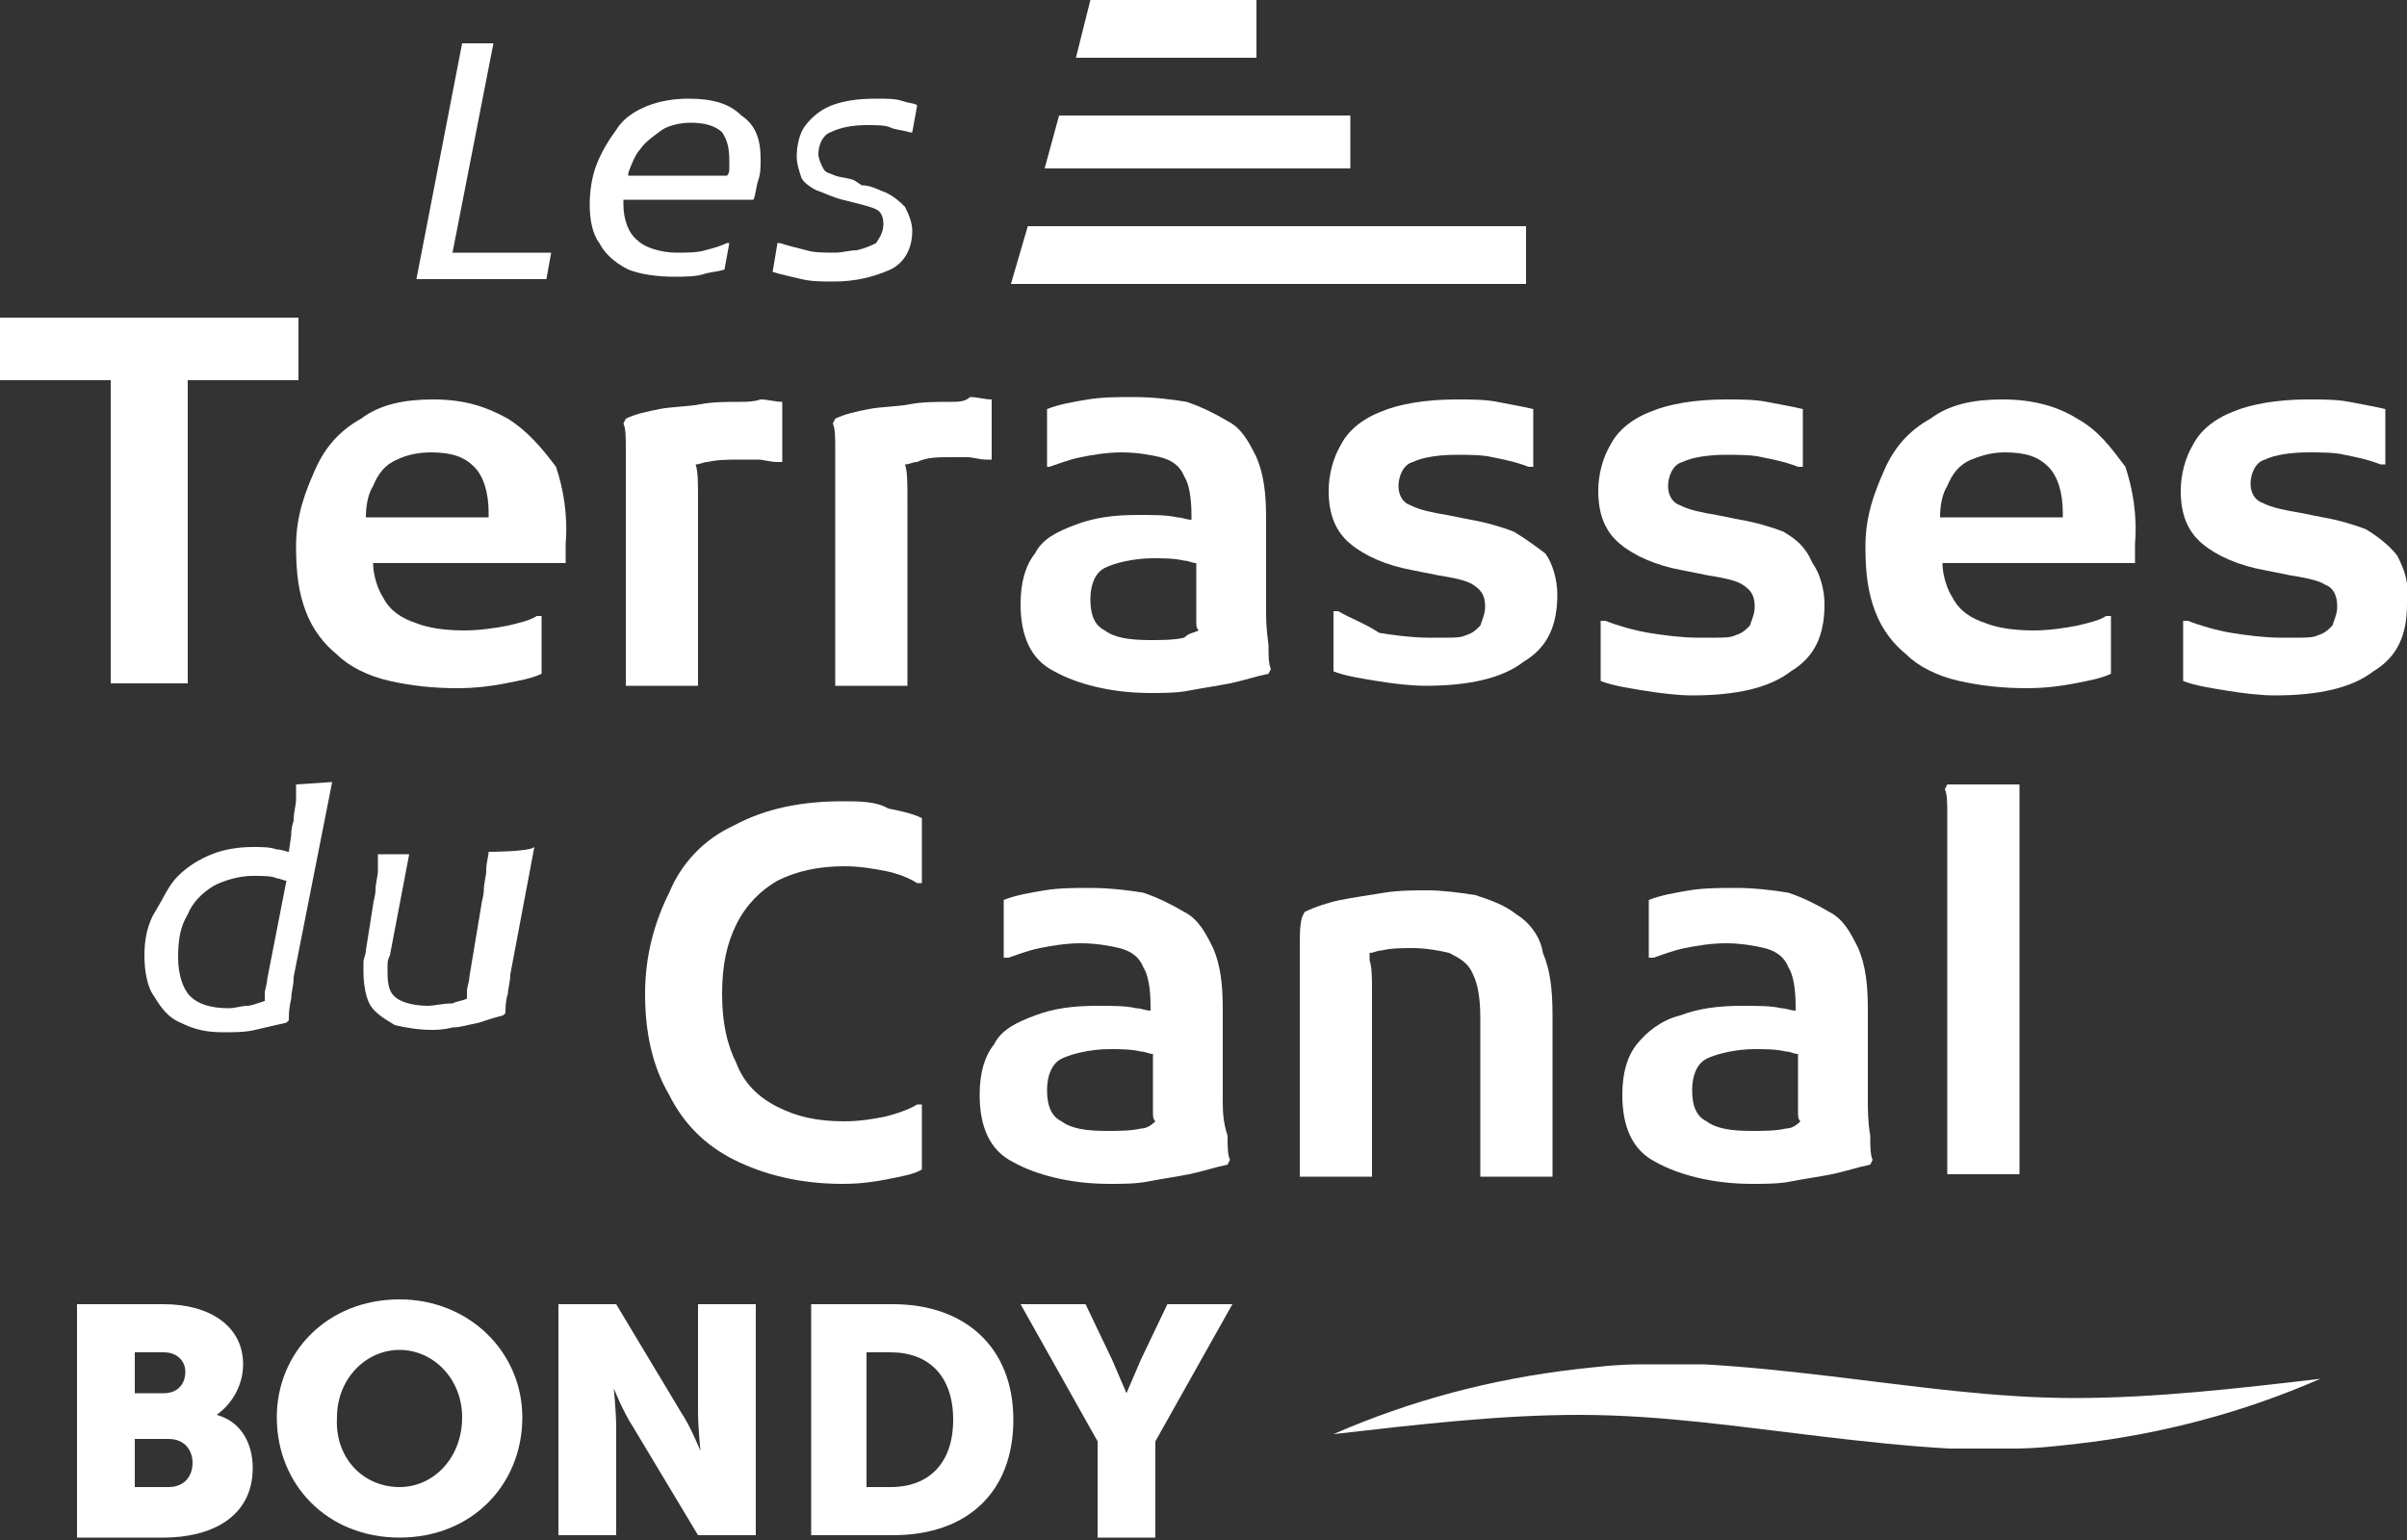 <?xml version="1.0" encoding="utf-8"?>
<!-- Generator: Adobe Illustrator 25.0.0, SVG Export Plug-In . SVG Version: 6.00 Build 0)  -->
<svg version="1.1" id="Calque_1" xmlns="http://www.w3.org/2000/svg" xmlns:xlink="http://www.w3.org/1999/xlink" x="0px" y="0px"
	 viewBox="0 0 100 64" style="enable-background:new 0 0 100 64;" xml:space="preserve">
<rect x="0" y="0" width="100" height="64" fill="#333333" stroke="none"/>
<style type="text/css">
	.st0{fill:#FFFFFF;}
</style>
<g>
	<polygon class="st0" points="0,13.2 0,15.8 4.6,15.8 4.6,28.4 7.8,28.4 7.8,15.8 12.4,15.8 12.4,13.2 	"/>
	<g>
		<path class="st0" d="M20.3,21.5h-5.1c0-0.5,0.1-1,0.3-1.3c0.2-0.5,0.5-0.9,1-1.1c0.4-0.2,0.9-0.3,1.4-0.3c0.9,0,1.4,0.2,1.8,0.6
			c0.4,0.4,0.6,1.1,0.6,1.9V21.5L20.3,21.5z M21.1,17.4c-0.9-0.5-1.8-0.8-3.1-0.8c-1.2,0-2.2,0.2-3,0.8c-0.9,0.5-1.5,1.2-1.9,2.1
			c-0.4,0.9-0.8,1.9-0.8,3.2c0,1.1,0.1,1.9,0.4,2.7c0.3,0.8,0.8,1.4,1.3,1.8c0.5,0.5,1.3,0.9,2.2,1.1c0.9,0.2,1.8,0.3,2.8,0.3
			c0.8,0,1.5-0.1,2-0.2c0.5-0.1,1.1-0.2,1.5-0.4v-2.4h-0.2c-0.3,0.2-0.8,0.3-1.2,0.4c-0.5,0.1-1.2,0.2-1.8,0.2c-0.8,0-1.5-0.1-2-0.3
			c-0.6-0.2-1.1-0.5-1.4-1.1c-0.2-0.3-0.4-0.9-0.4-1.4h8v-0.8c0.1-1.2-0.1-2.3-0.4-3.2C22.5,18.6,21.9,17.9,21.1,17.4"/>
		<path class="st0" d="M30.8,16.7c-0.6,0-1.2,0-1.7,0.1c-0.5,0.1-1.2,0.1-1.7,0.2c-0.5,0.1-1,0.2-1.4,0.4l-0.1,0.2
			c0.1,0.2,0.1,0.6,0.1,1.1s0,0.9,0,1.3c0,0.4,0,0.9,0,1.1v7.4h3v-7.8c0-0.6,0-1.1-0.1-1.4c0.2,0,0.3-0.1,0.5-0.1
			c0.4-0.1,0.9-0.1,1.3-0.1c0.2,0,0.5,0,0.8,0c0.2,0,0.5,0.1,0.8,0.1h0.2v-2.5c-0.3,0-0.6-0.1-0.9-0.1C31.3,16.7,31,16.7,30.8,16.7"
			/>
		<path class="st0" d="M39.5,16.7c-0.6,0-1.2,0-1.7,0.1c-0.5,0.1-1.2,0.1-1.7,0.2c-0.5,0.1-1,0.2-1.4,0.4l-0.1,0.2
			c0.1,0.2,0.1,0.6,0.1,1.1s0,0.9,0,1.3c0,0.4,0,0.9,0,1.1v7.4h3v-7.8c0-0.6,0-1.1-0.1-1.4c0.2,0,0.3-0.1,0.5-0.1
			C38.5,19,39,19,39.4,19c0.2,0,0.5,0,0.8,0c0.2,0,0.5,0.1,0.8,0.1h0.2v-2.5c-0.3,0-0.6-0.1-0.9-0.1C40.1,16.7,39.8,16.7,39.5,16.7"
			/>
		<path class="st0" d="M49.2,26.5c-0.4,0.1-1,0.1-1.4,0.1c-0.9,0-1.5-0.1-1.9-0.4c-0.4-0.2-0.6-0.6-0.6-1.3c0-0.6,0.2-1.1,0.6-1.3
			c0.4-0.2,1.2-0.4,2-0.4c0.4,0,0.9,0,1.3,0.1c0.2,0,0.3,0.1,0.5,0.1v0.9c0,0.3,0,0.6,0,0.9s0,0.4,0,0.6s0,0.3,0.1,0.4
			C49.6,26.3,49.4,26.3,49.2,26.5 M52.6,25.3c0-0.4,0-0.9,0-1.1v-2.7c0-1-0.1-1.8-0.4-2.5c-0.3-0.6-0.6-1.2-1.2-1.5
			c-0.5-0.3-1.1-0.6-1.7-0.8c-0.6-0.1-1.4-0.2-2.2-0.2c-0.6,0-1.3,0-1.9,0.1c-0.6,0.1-1.2,0.2-1.7,0.4v2.4h0.1
			c0.3-0.1,0.8-0.3,1.3-0.4c0.5-0.1,1.1-0.2,1.7-0.2s1.2,0.1,1.6,0.2c0.4,0.1,0.8,0.3,1,0.8c0.2,0.3,0.3,0.9,0.3,1.6v0.2
			c-0.2,0-0.4-0.1-0.6-0.1c-0.4-0.1-1-0.1-1.6-0.1c-1,0-1.8,0.1-2.6,0.4c-0.8,0.3-1.4,0.6-1.7,1.2c-0.4,0.5-0.6,1.2-0.6,2.1
			c0,1.3,0.4,2.3,1.4,2.8c0.9,0.5,2.3,0.9,4,0.9c0.5,0,1.1,0,1.6-0.1c0.5-0.1,1.2-0.2,1.7-0.3c0.5-0.1,1.1-0.3,1.6-0.4l0.1-0.2
			c-0.1-0.2-0.1-0.6-0.1-1C52.6,26.1,52.6,25.7,52.6,25.3"/>
		<path class="st0" d="M62.9,22.1c-0.5-0.2-1.2-0.4-1.8-0.5l-1-0.2c-0.6-0.1-1.1-0.2-1.5-0.4c-0.3-0.1-0.5-0.4-0.5-0.8
			c0-0.4,0.2-0.9,0.6-1c0.4-0.2,1.1-0.3,1.8-0.3c0.5,0,1.1,0,1.5,0.1c0.5,0.1,1,0.2,1.5,0.4h0.2v-2.4c-0.4-0.1-1-0.2-1.5-0.3
			c-0.5-0.1-1.1-0.1-1.7-0.1c-1.3,0-2.4,0.2-3.1,0.5c-0.8,0.3-1.4,0.8-1.7,1.4c-0.3,0.5-0.5,1.2-0.5,1.9c0,1,0.3,1.7,0.9,2.2
			c0.6,0.5,1.5,0.9,2.6,1.1l1,0.2c0.6,0.1,1.2,0.2,1.5,0.4c0.3,0.2,0.5,0.4,0.5,0.9c0,0.3-0.1,0.5-0.2,0.8c-0.2,0.2-0.3,0.3-0.6,0.4
			c-0.2,0.1-0.5,0.1-0.8,0.1c-0.3,0-0.5,0-0.8,0c-0.6,0-1.4-0.1-2-0.2c-0.6-0.4-1.2-0.6-1.7-0.9h-0.2v2.5c0.5,0.2,1.2,0.3,1.8,0.4
			c0.6,0.1,1.4,0.2,2,0.2c1.8,0,3.2-0.3,4.1-1c1-0.6,1.4-1.5,1.4-2.8c0-0.6-0.2-1.3-0.5-1.7C63.8,22.7,63.4,22.4,62.9,22.1"/>
		<path class="st0" d="M74.1,22.1c-0.5-0.2-1.2-0.4-1.8-0.5l-1-0.2c-0.6-0.1-1.1-0.2-1.5-0.4c-0.3-0.1-0.5-0.4-0.5-0.8
			c0-0.4,0.2-0.9,0.6-1c0.4-0.2,1.1-0.3,1.8-0.3c0.5,0,1.1,0,1.5,0.1c0.5,0.1,1,0.2,1.5,0.4h0.2v-2.4c-0.4-0.1-1-0.2-1.5-0.3
			c-0.5-0.1-1.1-0.1-1.7-0.1c-1.3,0-2.4,0.2-3.1,0.5c-0.8,0.3-1.4,0.8-1.7,1.4c-0.3,0.5-0.5,1.2-0.5,1.9c0,1,0.3,1.7,0.9,2.2
			c0.6,0.5,1.5,0.9,2.6,1.1l1,0.2c0.6,0.1,1.2,0.2,1.5,0.4c0.3,0.2,0.5,0.4,0.5,0.9c0,0.3-0.1,0.5-0.2,0.8c-0.2,0.2-0.3,0.3-0.6,0.4
			c-0.2,0.1-0.5,0.1-0.8,0.1s-0.5,0-0.8,0c-0.6,0-1.4-0.1-2-0.2c-0.6-0.1-1.3-0.3-1.8-0.5h-0.2v2.5c0.5,0.2,1.2,0.3,1.8,0.4
			c0.6,0.1,1.4,0.2,2,0.2c1.8,0,3.2-0.3,4.1-1c1-0.6,1.4-1.5,1.4-2.8c0-0.6-0.2-1.3-0.5-1.7C75,22.7,74.6,22.4,74.1,22.1"/>
		<path class="st0" d="M85.7,21.5h-5.1c0-0.5,0.1-1,0.3-1.3c0.2-0.5,0.5-0.9,1-1.1s0.9-0.3,1.4-0.3c0.9,0,1.4,0.2,1.8,0.6
			c0.4,0.4,0.6,1.1,0.6,1.9L85.7,21.5L85.7,21.5L85.7,21.5z M86.3,17.4c-0.8-0.5-1.8-0.8-3.1-0.8c-1.2,0-2.2,0.2-3,0.8
			c-0.9,0.5-1.5,1.2-1.9,2.1s-0.8,1.9-0.8,3.2c0,1.1,0.1,1.9,0.4,2.7c0.3,0.8,0.8,1.4,1.3,1.8c0.5,0.5,1.3,0.9,2.2,1.1
			c0.9,0.2,1.8,0.3,2.8,0.3c0.8,0,1.5-0.1,2-0.2c0.5-0.1,1.1-0.2,1.5-0.4v-2.4h-0.2c-0.3,0.2-0.8,0.3-1.2,0.4
			c-0.5,0.1-1.2,0.2-1.8,0.2c-0.8,0-1.5-0.1-2-0.3c-0.6-0.2-1.1-0.5-1.4-1.1c-0.2-0.3-0.4-0.9-0.4-1.4h8v-0.8
			c0.1-1.2-0.1-2.3-0.4-3.2C87.7,18.6,87.2,17.9,86.3,17.4"/>
		<path class="st0" d="M99.6,23.1c-0.3-0.4-0.8-0.8-1.3-1.1c-0.5-0.2-1.2-0.4-1.8-0.5l-1-0.2c-0.6-0.1-1.1-0.2-1.5-0.4
			c-0.3-0.1-0.5-0.4-0.5-0.8c0-0.4,0.2-0.9,0.6-1c0.4-0.2,1.1-0.3,1.8-0.3c0.5,0,1.1,0,1.5,0.1c0.5,0.1,1,0.2,1.5,0.4h0.2v-2.3
			c-0.4-0.1-1-0.2-1.5-0.3s-1.1-0.1-1.7-0.1c-1.3,0-2.4,0.2-3.1,0.5c-0.8,0.3-1.4,0.8-1.7,1.4c-0.3,0.5-0.5,1.2-0.5,1.9
			c0,1,0.3,1.7,0.9,2.2c0.6,0.5,1.5,0.9,2.6,1.1l1,0.2c0.6,0.1,1.2,0.2,1.5,0.4c0.3,0.1,0.5,0.4,0.5,0.9c0,0.3-0.1,0.5-0.2,0.8
			c-0.2,0.2-0.3,0.3-0.6,0.4c-0.2,0.1-0.5,0.1-0.8,0.1c-0.3,0-0.5,0-0.8,0c-0.6,0-1.4-0.1-2-0.2c-0.6-0.1-1.3-0.3-1.8-0.5h-0.2v2.5
			c0.5,0.2,1.2,0.3,1.8,0.4c0.6,0.1,1.4,0.2,2,0.2c1.8,0,3.2-0.3,4.1-1c1-0.6,1.4-1.5,1.4-2.8C100.1,24.2,99.9,23.7,99.6,23.1"/>
		<path class="st0" d="M35,33.3c-1.7,0-3.2,0.3-4.5,1c-1.3,0.6-2.2,1.6-2.7,2.8c-0.6,1.2-1,2.6-1,4.2c0,1.6,0.3,3,1,4.2
			c0.6,1.2,1.5,2.1,2.7,2.7s2.7,1,4.5,1c0.8,0,1.4-0.1,1.9-0.2s1.1-0.2,1.4-0.4v-2.7h-0.2c-0.3,0.2-0.9,0.4-1.3,0.5
			c-0.5,0.1-1.1,0.2-1.7,0.2c-1.2,0-2-0.2-2.8-0.6c-0.8-0.4-1.4-1-1.7-1.8c-0.4-0.8-0.6-1.7-0.6-2.9c0-1.2,0.2-2.1,0.6-2.9
			c0.4-0.8,1-1.4,1.7-1.8c0.8-0.4,1.7-0.6,2.8-0.6c0.6,0,1.2,0.1,1.7,0.2c0.5,0.1,1,0.3,1.3,0.5h0.2V34c-0.4-0.2-0.9-0.3-1.4-0.4
			C36.4,33.3,35.7,33.3,35,33.3"/>
		<path class="st0" d="M47.4,46.9C47,47,46.4,47,46,47c-0.9,0-1.5-0.1-1.9-0.4c-0.4-0.2-0.6-0.6-0.6-1.3c0-0.6,0.2-1.1,0.6-1.3
			c0.4-0.2,1.2-0.4,2-0.4c0.4,0,0.9,0,1.3,0.1c0.2,0,0.3,0.1,0.5,0.1v0.9c0,0.3,0,0.6,0,0.9c0,0.2,0,0.4,0,0.6c0,0.2,0,0.3,0.1,0.4
			C47.8,46.8,47.6,46.9,47.4,46.9 M50.8,45.7c0-0.4,0-0.9,0-1.1v-2.7c0-1-0.1-1.8-0.4-2.5c-0.3-0.6-0.6-1.2-1.2-1.5
			c-0.5-0.3-1.1-0.6-1.7-0.8c-0.6-0.1-1.4-0.2-2.2-0.2c-0.6,0-1.3,0-1.9,0.1c-0.6,0.1-1.2,0.2-1.7,0.4v2.4h0.2
			c0.3-0.1,0.8-0.3,1.3-0.4c0.5-0.1,1.1-0.2,1.7-0.2c0.6,0,1.2,0.1,1.6,0.2c0.4,0.1,0.8,0.3,1,0.8c0.2,0.3,0.3,0.9,0.3,1.6V42
			c-0.2,0-0.4-0.1-0.6-0.1c-0.4-0.1-1-0.1-1.6-0.1c-1,0-1.8,0.1-2.6,0.4c-0.8,0.3-1.4,0.6-1.7,1.2c-0.4,0.5-0.6,1.2-0.6,2.1
			c0,1.3,0.4,2.3,1.4,2.8c0.9,0.5,2.3,0.9,4,0.9c0.5,0,1.1,0,1.6-0.1c0.5-0.1,1.2-0.2,1.7-0.3c0.5-0.1,1.1-0.3,1.6-0.4l0.1-0.2
			C51,48,51,47.6,51,47.2C50.8,46.6,50.8,46.1,50.8,45.7"/>
		<path class="st0" d="M63,38c-0.5-0.4-1.1-0.6-1.7-0.8c-0.6-0.1-1.4-0.2-2-0.2c-0.5,0-1.2,0-1.8,0.1c-0.6,0.1-1.3,0.2-1.8,0.3
			s-1.1,0.3-1.5,0.5l-0.1,0.2C54,38.4,54,38.9,54,39.3c0,0.4,0,0.9,0,1.3s0,0.9,0,1.1v7.2h3v-7.8c0-0.4,0-0.9-0.1-1.2
			c0-0.1,0-0.2,0-0.3c0.2,0,0.3-0.1,0.5-0.1c0.4-0.1,0.9-0.1,1.3-0.1c0.5,0,1.1,0.1,1.5,0.2c0.4,0.2,0.8,0.4,1,0.9
			c0.2,0.4,0.3,1,0.3,1.8v6.6h3v-6.7c0-1.1-0.1-1.9-0.4-2.6C64,38.9,63.5,38.3,63,38"/>
		<path class="st0" d="M74.2,46.9c-0.4,0.1-1,0.1-1.4,0.1c-0.9,0-1.5-0.1-1.9-0.4c-0.4-0.2-0.6-0.6-0.6-1.3c0-0.6,0.2-1.1,0.6-1.3
			c0.4-0.2,1.2-0.4,2-0.4c0.4,0,0.9,0,1.3,0.1c0.2,0,0.3,0.1,0.5,0.1v0.9c0,0.3,0,0.6,0,0.9c0,0.2,0,0.4,0,0.6c0,0.2,0,0.3,0.1,0.4
			C74.6,46.8,74.4,46.9,74.2,46.9 M77.6,45.7c0-0.4,0-0.9,0-1.1v-2.7c0-1-0.1-1.8-0.4-2.5c-0.3-0.6-0.6-1.2-1.2-1.5
			c-0.5-0.3-1.1-0.6-1.7-0.8c-0.6-0.1-1.4-0.2-2.2-0.2c-0.6,0-1.3,0-1.9,0.1c-0.6,0.1-1.2,0.2-1.7,0.4v2.4h0.2
			c0.3-0.1,0.8-0.3,1.3-0.4c0.5-0.1,1.1-0.2,1.7-0.2c0.6,0,1.2,0.1,1.6,0.2c0.4,0.1,0.8,0.3,1,0.8c0.2,0.3,0.3,0.9,0.3,1.6V42
			c-0.2,0-0.4-0.1-0.6-0.1c-0.4-0.1-1-0.1-1.6-0.1c-1,0-1.8,0.1-2.6,0.4c-0.8,0.2-1.4,0.7-1.8,1.2c-0.4,0.5-0.6,1.2-0.6,2.1
			c0,1.3,0.4,2.3,1.4,2.8c0.9,0.5,2.3,0.9,4,0.9c0.5,0,1.1,0,1.6-0.1s1.2-0.2,1.7-0.3s1.1-0.3,1.6-0.4l0.1-0.2
			c-0.1-0.2-0.1-0.6-0.1-1C77.6,46.6,77.6,46.1,77.6,45.7"/>
		<path class="st0" d="M80.9,32.6l-0.1,0.2c0.1,0.2,0.1,0.6,0.1,1c0,0.4,0,0.9,0,1.3c0,0.4,0,0.9,0,1.1v12.6h3V32.6H80.9z"/>
	</g>
	<polygon class="st0" points="20.5,1.8 19.2,1.8 17.3,11.6 22.7,11.6 22.9,10.5 18.8,10.5 	"/>
	<g>
		<path class="st0" d="M30.3,7c0,0.1,0,0.2-0.1,0.3h-4.1V7.2c0.1-0.3,0.3-0.8,0.5-1c0.2-0.3,0.5-0.5,0.9-0.8
			c0.3-0.2,0.8-0.3,1.2-0.3c0.5,0,1,0.1,1.3,0.4c0.2,0.3,0.3,0.6,0.3,1.2C30.3,6.8,30.3,6.9,30.3,7 M28.6,4.1
			c-0.6,0-1.2,0.1-1.7,0.3c-0.5,0.2-1,0.5-1.3,1c-0.3,0.4-0.6,0.9-0.8,1.4s-0.3,1.1-0.3,1.7s0.1,1.2,0.4,1.6
			c0.2,0.4,0.6,0.8,1.2,1.1c0.5,0.2,1.2,0.3,1.9,0.3c0.4,0,0.9,0,1.2-0.1c0.3-0.1,0.6-0.1,0.9-0.2l0.2-1.1h-0.1
			c-0.2,0.1-0.5,0.2-0.9,0.3c-0.3,0.1-0.8,0.1-1.2,0.1c-0.6,0-1.3-0.2-1.6-0.5c-0.4-0.3-0.6-0.9-0.6-1.5V8.3h5.4
			c0.1-0.2,0.1-0.5,0.2-0.8c0.1-0.3,0.1-0.5,0.1-0.9c0-0.8-0.2-1.4-0.8-1.8C30.3,4.3,29.6,4.1,28.6,4.1"/>
		<path class="st0" d="M37.5,4.2c-0.3-0.1-0.6-0.1-1.1-0.1c-0.8,0-1.4,0.1-1.9,0.3S33.6,5,33.4,5.3c-0.2,0.3-0.3,0.8-0.3,1.2
			c0,0.3,0.1,0.6,0.2,0.9c0.1,0.2,0.4,0.4,0.6,0.5C34.2,8,34.6,8.2,35,8.3l0.4,0.1c0.4,0.1,0.8,0.2,1,0.3c0.2,0.1,0.3,0.3,0.3,0.6
			c0,0.3-0.1,0.5-0.3,0.8c-0.2,0.1-0.4,0.2-0.8,0.3c-0.3,0-0.6,0.1-0.9,0.1c-0.4,0-0.9,0-1.2-0.1c-0.4-0.1-0.8-0.2-1.1-0.3h-0.1
			l-0.2,1.2c0.3,0.1,0.8,0.2,1.2,0.3s0.9,0.1,1.3,0.1c1,0,1.7-0.2,2.4-0.5c0.6-0.3,0.9-0.9,0.9-1.6c0-0.3-0.1-0.6-0.3-1
			c-0.2-0.2-0.4-0.4-0.8-0.6c-0.3-0.1-0.6-0.3-1-0.3l-0.3-0.2c-0.2-0.1-0.5-0.1-0.8-0.2c-0.2-0.1-0.4-0.1-0.5-0.3
			C34.1,6.8,34,6.6,34,6.4c0-0.4,0.2-0.8,0.5-0.9c0.4-0.2,0.9-0.3,1.5-0.3c0.4,0,0.8,0,1,0.1c0.2,0.1,0.5,0.1,0.8,0.2h0.1l0.2-1.1
			C38.1,4.3,37.8,4.3,37.5,4.2"/>
		<path class="st0" d="M10.3,41.8c-0.3,0-0.5,0.1-0.8,0.1c-0.8,0-1.3-0.2-1.6-0.5c-0.3-0.3-0.5-0.9-0.5-1.6c0-0.8,0.1-1.3,0.4-1.8
			c0.2-0.5,0.6-0.9,1.1-1.2c0.4-0.2,1-0.4,1.6-0.4c0.4,0,0.8,0,1,0.1c0.1,0,0.3,0.1,0.4,0.1l-0.8,4.1c0,0.2-0.1,0.4-0.1,0.6
			c0,0.1,0,0.2,0,0.3C10.7,41.7,10.4,41.8,10.3,41.8 M12.3,32.6c0,0.1,0,0.4,0,0.6c0,0.3-0.1,0.5-0.1,0.9c-0.1,0.3-0.1,0.5-0.1,0.6
			L12,35.4c-0.1,0-0.3-0.1-0.5-0.1c-0.3-0.1-0.6-0.1-1-0.1c-0.6,0-1.2,0.1-1.7,0.3c-0.5,0.2-1,0.5-1.4,0.9c-0.4,0.4-0.6,0.9-0.9,1.4
			C6.1,38.4,6,39.1,6,39.7c0,0.6,0.1,1.3,0.4,1.7c0.3,0.5,0.6,0.9,1.1,1.1c0.6,0.3,1.1,0.4,1.8,0.4c0.4,0,0.9,0,1.3-0.1
			c0.4-0.1,0.9-0.2,1.3-0.3l0.1-0.1c0-0.2,0-0.5,0.1-0.9c0-0.3,0.1-0.5,0.1-0.9l1.6-8.1L12.3,32.6L12.3,32.6z"/>
		<path class="st0" d="M20.3,35.4L20.3,35.4c0,0.2-0.1,0.4-0.1,0.8c0,0.2-0.1,0.5-0.1,0.8c0,0.2-0.1,0.5-0.1,0.6l-0.5,3
			c0,0.2-0.1,0.4-0.1,0.6c0,0.1,0,0.2,0,0.3c-0.2,0.1-0.4,0.1-0.6,0.2c-0.4,0-0.8,0.1-1,0.1c-0.5,0-1-0.1-1.3-0.3
			c-0.3-0.2-0.4-0.5-0.4-1.1c0-0.1,0-0.2,0-0.3s0-0.2,0.1-0.4l0.8-4.2h-1.3v0.1c0,0.1,0,0.3,0,0.6c0,0.2-0.1,0.5-0.1,0.8
			c0,0.2-0.1,0.5-0.1,0.6l-0.3,1.9c0,0.2-0.1,0.3-0.1,0.5s0,0.3,0,0.4c0,0.5,0.1,1.1,0.3,1.4c0.2,0.3,0.5,0.5,1,0.8
			c0.4,0.1,1,0.2,1.5,0.2c0.2,0,0.5,0,0.9-0.1c0.3,0,0.6-0.1,1.1-0.2c0.3-0.1,0.6-0.2,1-0.3l0.1-0.1c0-0.2,0-0.5,0.1-0.8
			c0-0.2,0.1-0.5,0.1-0.8l1-5.3C22,35.4,20.3,35.4,20.3,35.4z"/>
	</g>
	<polygon class="st0" points="63.4,9.4 63.4,11.8 42,11.8 42.7,9.4 	"/>
	<polygon class="st0" points="56.1,4.8 56.1,7 43.4,7 44,4.8 	"/>
	<polygon class="st0" points="45.3,0 44.7,2.4 52.2,2.4 52.2,0 	"/>
	<g>
		<path class="st0" d="M55.4,59.6c3.2-1.4,6.6-2.3,10.1-2.7c0.9-0.1,1.7-0.2,2.7-0.2h1.3c0.4,0,0.9,0,1.3,0c1.8,0.1,3.6,0.3,5.3,0.5
			c3.4,0.4,6.7,0.9,10.1,0.9c3.3,0,6.8-0.4,10.2-0.8c-3.2,1.4-6.6,2.3-10.1,2.7c-0.9,0.1-1.7,0.2-2.7,0.2h-1.3c-0.4,0-0.9,0-1.3,0
			c-1.8-0.1-3.6-0.3-5.3-0.5c-3.4-0.4-6.7-0.9-10.1-0.9C62.3,58.8,58.9,59.2,55.4,59.6"/>
	</g>
</g>
<g>
	<path class="st0" d="M3.2,54.2h3.6c1.9,0,3.3,0.9,3.3,2.5c0,0.8-0.4,1.6-1.1,2.1v0c1.1,0.3,1.5,1.3,1.5,2.2c0,2.1-1.8,2.9-3.7,2.9
		H3.2V54.2z M6.8,57.9c0.6,0,0.9-0.4,0.9-0.9c0-0.4-0.3-0.8-0.9-0.8H5.6v1.7H6.8z M7,61.8c0.7,0,1-0.5,1-1s-0.3-1-1-1H5.6v2H7z"/>
	<path class="st0" d="M16.6,54c2.9,0,5.1,2.2,5.1,4.9c0,2.8-2.1,5-5.1,5s-5.1-2.2-5.1-5C11.5,56.2,13.6,54,16.6,54z M16.6,61.8
		c1.4,0,2.6-1.2,2.6-2.9c0-1.6-1.2-2.8-2.6-2.8s-2.6,1.2-2.6,2.8C13.9,60.6,15.1,61.8,16.6,61.8z"/>
	<path class="st0" d="M23.2,54.2h2.4l2.7,4.5c0.4,0.6,0.8,1.6,0.8,1.6h0c0,0-0.1-1-0.1-1.6v-4.5h2.4v9.6H29l-2.7-4.5
		c-0.4-0.6-0.8-1.6-0.8-1.6h0c0,0,0.1,1,0.1,1.6v4.5h-2.4V54.2z"/>
	<path class="st0" d="M33.7,54.2h3.4c3,0,5,1.8,5,4.8c0,3-1.9,4.8-5,4.8h-3.4V54.2z M37,61.8c1.6,0,2.6-1,2.6-2.8
		c0-1.8-1-2.8-2.6-2.8h-1v5.6H37z"/>
	<path class="st0" d="M45.6,59.9l-3.2-5.7h2.7l1.1,2.3c0.3,0.7,0.6,1.4,0.6,1.4h0c0,0,0.3-0.7,0.6-1.4l1.1-2.3h2.7l-3.2,5.7v4h-2.4
		V59.9z"/>
</g>
</svg>
